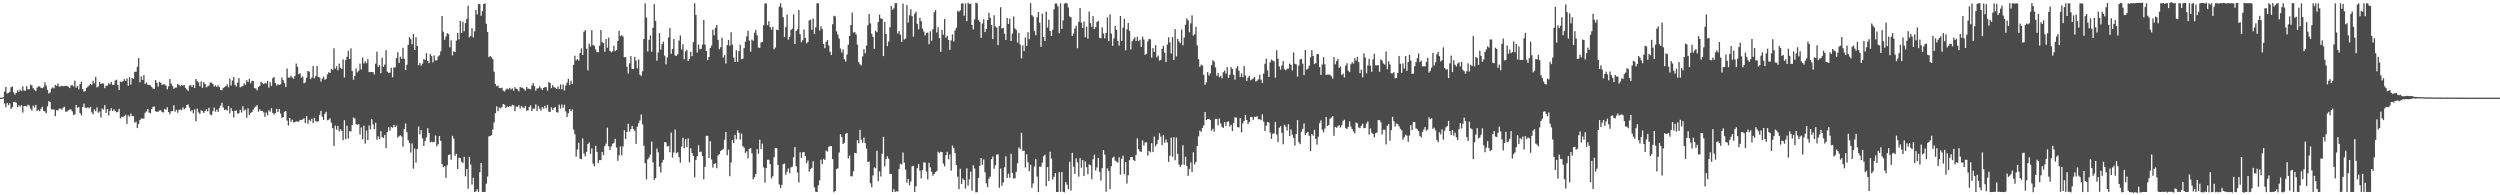 <?xml version="1.0" encoding="UTF-8"?>
<svg xmlns="http://www.w3.org/2000/svg" width="1920" height="150">
  <path d="M0 75.000h1v1.000H0zM1 75.000h1v1.000H1zM2 74.702h1v1.000H2zM3 70.295h1v9.220H3zM4 66.823h1v15.552H4zM5 71.774h1v7.316H5zM6 71.354h1v9.374H6zM7 70.571h1v8.745H7zM8 66.945h1v16.682H8zM9 66.465h1v15.790H9zM10 70.996h1v7.398H10zM11 72.685h1v5.574H11zM12 71.304h1v7.581H12zM13 69.307h1v12.981H13zM14 70.497h1v10.388H14zM15 68.815h1v13.055H15zM16 69.928h1v10.816H16zM17 66.299h1v20.202H17zM18 69.574h1v11.840H18zM19 69.745h1v11.642H19zM20 66.144h1v15.714H20zM21 68.627h1v11.747H21zM22 68.532h1v12.573H22zM23 64.984h1v18.529H23zM24 65.596h1v19.323H24zM25 67.795h1v13.316H25zM26 68.918h1v13.654H26zM27 69.996h1v10.551H27zM28 67.343h1v17.910H28zM29 66.310h1v17.898H29zM30 66.364h1v19.087H30zM31 67.485h1v16.063H31zM32 67.753h1v14.269H32zM33 66.946h1v18.203H33zM34 63.300h1v22.312H34zM35 65.749h1v21.313H35zM36 68.980h1v12.717H36zM37 71.826h1v5.904H37zM38 71.011h1v7.344H38zM39 68.017h1v15.994H39zM40 67.099h1v16.994H40zM41 67.914h1v16.136H41zM42 65.179h1v24.030H42zM43 65.892h1v18.586H43zM44 64.061h1v20.778H44zM45 66.512h1v16.853H45zM46 66.377h1v17.083H46zM47 65.800h1v18.490H47zM48 66.261h1v16.431H48zM49 66.155h1v15.840H49zM50 65.950h1v19.854H50zM51 65.898h1v19.806H51zM52 66.725h1v18.006H52zM53 67.659h1v16.502H53zM54 65.646h1v18.364H54zM55 65.348h1v20.191H55zM56 66.361h1v21.921H56zM57 61.887h1v25.968H57zM58 67.352h1v13.310H58zM59 66.025h1v16.821H59zM60 68.615h1v13.552H60zM61 64.611h1v22.264H61zM62 62.846h1v25.728H62zM63 68.407h1v13.826H63zM64 70.407h1v9.166H64zM65 69.947h1v12.712H65zM66 67.557h1v15.522H66zM67 66.476h1v15.907H67zM68 65.606h1v17.669H68zM69 64.520h1v17.530H69zM70 65.170h1v21.156H70zM71 62.008h1v25.809H71zM72 64.022h1v19.989H72zM73 59.030h1v26.402H73zM74 67.118h1v15.424H74zM75 66.481h1v20.123H75zM76 62.903h1v22.678H76zM77 64.529h1v25.670H77zM78 64.011h1v19.341H78zM79 64.178h1v19.930H79zM80 67.698h1v13.055H80zM81 65.958h1v20.760H81zM82 65.709h1v18.037H82zM83 63.964h1v24.701H83zM84 64.789h1v20.280H84zM85 63.032h1v20.119H85zM86 65.150h1v20.202H86zM87 65.335h1v18.641H87zM88 61.827h1v23.407H88zM89 61.258h1v24.993H89zM90 65.234h1v20.631H90zM91 69.075h1v14.582H91zM92 62.684h1v28.222H92zM93 63.034h1v26.625H93zM94 62.281h1v27.792H94zM95 60.762h1v28.263H95zM96 62.193h1v25.893H96zM97 60.278h1v34.838H97zM98 65.774h1v22.846H98zM99 59.287h1v30.271H99zM100 64.993h1v22.178H100zM101 59.978h1v29.252H101zM102 60.546h1v28.604H102zM103 55.139h1v39.091H103zM104 55.115h1v38.302H104zM105 51.291h1v47.083H105zM106 44.636h1v50.498H106zM107 63.199h1v28.955H107zM108 58.721h1v32.292H108zM109 61.412h1v29.613H109zM110 57.684h1v33.375H110zM111 64.553h1v22.072H111zM112 63.285h1v22.338H112zM113 65.019h1v18.738H113zM114 65.277h1v21.098H114zM115 65.556h1v21.546H115zM116 66.711h1v17.128H116zM117 68.004h1v14.062H117zM118 68.298h1v13.426H118zM119 61.510h1v23.938H119zM120 63.531h1v22.385H120zM121 66.494h1v19.221H121zM122 62.810h1v22.015H122zM123 63.525h1v21.136H123zM124 65.336h1v20.784H124zM125 64.716h1v21.676H125zM126 64.819h1v18.728H126zM127 65.793h1v18.609H127zM128 68.642h1v13.757H128zM129 66.305h1v19.768H129zM130 60.684h1v27.100H130zM131 64.153h1v21.256H131zM132 65.997h1v19.391H132zM133 68.177h1v12.650H133zM134 67.339h1v18.428H134zM135 67.234h1v17.070H135zM136 64.523h1v22.073H136zM137 65.266h1v19.135H137zM138 66.238h1v17.800H138zM139 65.301h1v19.328H139zM140 65.720h1v16.711H140zM141 65.279h1v18.710H141zM142 67.416h1v15.543H142zM143 68.678h1v11.966H143zM144 69.710h1v10.509H144zM145 65.711h1v16.972H145zM146 65.372h1v20.118H146zM147 66.808h1v17.791H147zM148 65.115h1v21.976H148zM149 67.560h1v16.423H149zM150 60.697h1v32.442H150zM151 62.371h1v21.052H151zM152 63.300h1v23.004H152zM153 66.276h1v21.244H153zM154 62.536h1v22.220H154zM155 67.441h1v17.888H155zM156 63.101h1v23.684H156zM157 64.484h1v20.846H157zM158 67.066h1v16.902H158zM159 66.339h1v19.217H159zM160 65.694h1v17.077H160zM161 63.321h1v24.611H161zM162 63.485h1v25.087H162zM163 64.409h1v21.006H163zM164 66.507h1v16.141H164zM165 65.476h1v20.285H165zM166 66.765h1v17.404H166zM167 65.598h1v20.367H167zM168 66.917h1v15.965H168zM169 69.005h1v12.111H169zM170 69.339h1v9.567H170zM171 67.489h1v15.094H171zM172 66.937h1v17.540H172zM173 66.115h1v17.953H173zM174 64.820h1v20.121H174zM175 67.014h1v14.362H175zM176 60.402h1v26.638H176zM177 65.629h1v17.373H177zM178 61.851h1v23.440H178zM179 59.173h1v31.001H179zM180 65.067h1v20.021H180zM181 66.437h1v18.448H181zM182 63.461h1v23.884H182zM183 59.939h1v27.020H183zM184 67.059h1v17.305H184zM185 66.480h1v19.966H185zM186 66.170h1v15.431H186zM187 64.024h1v20.871H187zM188 65.183h1v18.919H188zM189 61.628h1v28.817H189zM190 63.011h1v20.254H190zM191 60.625h1v27.650H191zM192 64.018h1v22.769H192zM193 62.040h1v24.028H193zM194 62.232h1v21.990H194zM195 67.683h1v15.027H195zM196 67.966h1v13.811H196zM197 69.308h1v11.476H197zM198 66.816h1v19.021H198zM199 65.903h1v18.114H199zM200 62.791h1v22.436H200zM201 63.893h1v21.179H201zM202 64.568h1v21.805H202zM203 63.832h1v25.873H203zM204 64.161h1v22.250H204zM205 62.165h1v26.356H205zM206 67.280h1v17.479H206zM207 63.223h1v22.625H207zM208 65.962h1v17.126H208zM209 60.083h1v26.605H209zM210 59.160h1v28.838H210zM211 63.726h1v23.081H211zM212 65.700h1v17.795H212zM213 64.784h1v21.218H213zM214 65.241h1v18.516H214zM215 64.771h1v22.351H215zM216 59.488h1v31.018H216zM217 61.588h1v28.299H217zM218 63.822h1v22.089H218zM219 66.781h1v18.502H219zM220 52.625h1v39.981H220zM221 59.566h1v36.785H221zM222 59.542h1v31.040H222zM223 58.102h1v35.464H223zM224 59.615h1v32.326H224zM225 60.452h1v33.561H225zM226 58.245h1v35.584H226zM227 48.775h1v44.412H227zM228 51.323h1v42.064H228zM229 57.002h1v36.443H229zM230 56.258h1v35.793H230zM231 59.663h1v32.609H231zM232 58.786h1v32.862H232zM233 64.012h1v26.798H233zM234 63.228h1v31.291H234zM235 59.676h1v29.538H235zM236 54.551h1v40.481H236zM237 55.045h1v36.969H237zM238 60.770h1v32.356H238zM239 59.561h1v31.685H239zM240 50.778h1v43.731H240zM241 60.161h1v30.355H241zM242 58.494h1v34.573H242zM243 50.655h1v42.845H243zM244 59.183h1v33.879H244zM245 59.468h1v28.774H245zM246 62.670h1v22.462H246zM247 60.346h1v29.293H247zM248 58.773h1v33.360H248zM249 61.247h1v26.148H249zM250 60.458h1v25.395H250zM251 57.130h1v35.238H251zM252 55.462h1v36.508H252zM253 56.082h1v34.815H253zM254 53.047h1v41.216H254zM255 53.876h1v44.585H255zM256 37.059h1v75.031H256zM257 52.715h1v43.758H257zM258 50.882h1v48.692H258zM259 54.026h1v42.672H259zM260 48.853h1v52.018H260zM261 52.210h1v47.061H261zM262 52.879h1v47.648H262zM263 45.603h1v62.056H263zM264 59.534h1v32.837H264zM265 46.238h1v60.679H265zM266 43.703h1v52.802H266zM267 38.959h1v67.432H267zM268 45.297h1v55.383H268zM269 37.121h1v63.845H269zM270 54.577h1v41.477H270zM271 61.203h1v29.068H271zM272 58.314h1v32.734H272zM273 52.582h1v42.758H273zM274 55.608h1v40.245H274zM275 54.371h1v40.951H275zM276 48.816h1v54.492H276zM277 53.321h1v44.607H277zM278 44.187h1v62.766H278zM279 48.744h1v47.766H279zM280 47.135h1v63.172H280zM281 48.535h1v51.841H281zM282 45.424h1v62.122H282zM283 55.469h1v40.876H283zM284 55.208h1v44.183H284zM285 55.312h1v36.195H285zM286 55.455h1v40.151H286zM287 57.184h1v41.946H287zM288 48.900h1v45.391H288zM289 39.702h1v67.670H289zM290 51.363h1v53.399H290zM291 50.093h1v56.649H291zM292 56.207h1v44.576H292zM293 44.301h1v61.037H293zM294 51.303h1v54.733H294zM295 49.638h1v54.078H295zM296 38.528h1v75.289H296zM297 54.974h1v46.527H297zM298 55.939h1v41.649H298zM299 55.800h1v44.501H299zM300 52.092h1v45.330H300zM301 59.325h1v38.810H301zM302 51.857h1v44.051H302zM303 51.645h1v45.874H303zM304 44.584h1v51.871H304zM305 40.138h1v65.429H305zM306 48.309h1v56.377H306zM307 43.547h1v60.353H307zM308 45.100h1v59.773H308zM309 36.756h1v75.945H309zM310 45.191h1v53.927H310zM311 53.782h1v41.071H311zM312 49.701h1v51.843H312zM313 34.366h1v73.304H313zM314 28.528h1v81.219H314zM315 30.085h1v87.128H315zM316 33.981h1v76.174H316zM317 26.011h1v103.507H317zM318 38.424h1v75.666H318zM319 28.584h1v96.366H319zM320 35.326h1v79.089H320zM321 50.108h1v47.092H321zM322 48.314h1v54.840H322zM323 50.341h1v49.494H323zM324 48.847h1v57.406H324zM325 45.346h1v66.740H325zM326 46.021h1v62.250H326zM327 40.895h1v64.639H327zM328 46.777h1v51.744H328zM329 48.463h1v53.671H329zM330 41.536h1v67.858H330zM331 43.090h1v65.613H331zM332 47.915h1v61.433H332zM333 42.535h1v66.442H333zM334 46.459h1v57.652H334zM335 46.302h1v66.152H335zM336 43.347h1v67.504H336zM337 42.465h1v62.090H337zM338 39.446h1v68.747H338zM339 12.307h1v113.696H339zM340 24.382h1v103.852H340zM341 30.508h1v97.102H341zM342 28.004h1v108.553H342zM343 25.471h1v101.385H343zM344 26.261h1v92.800H344zM345 36.258h1v82.309H345zM346 31.000h1v91.741H346zM347 42.547h1v61.770H347zM348 39.425h1v67.001H348zM349 39.950h1v79.685H349zM350 31.199h1v86.947H350zM351 25.211h1v104.565H351zM352 30.238h1v90.903H352zM353 16.029h1v105.479H353zM354 25.353h1v98.882H354zM355 16.619h1v108.634H355zM356 23.981h1v96.476H356zM357 17.730h1v117.662H357zM358 14.369h1v115.398H358zM359 4.385h1v140.560H359zM360 28.683h1v91.773H360zM361 27.715h1v98.704H361zM362 21.611h1v120.105H362zM363 28.727h1v107.759H363zM364 24.076h1v123.313H364zM365 7.648h1v139.370H365zM366 11.127h1v134.241H366zM367 3.102h1v144.307H367zM368 3.128h1v129.131H368zM369 12.075h1v113.179H369zM370 8.489h1v138.927H370zM371 3.141h1v144.327H371zM372 2.584h1v144.821H372zM373 18.246h1v122.858H373zM374 24.514h1v111.132H374zM375 43.889h1v60.851H375zM376 42.992h1v61.390H376zM377 43.951h1v59.877H377zM378 45.463h1v53.999H378zM379 55.098h1v38.968H379zM380 64.389h1v22.593H380zM381 66.249h1v15.410H381zM382 65.692h1v19.652H382zM383 67.648h1v14.930H383zM384 67.631h1v15.636H384zM385 67.324h1v14.821H385zM386 69.625h1v10.223H386zM387 70.263h1v10.192H387zM388 68.871h1v14.060H388zM389 67.945h1v13.794H389zM390 68.585h1v13.602H390zM391 67.455h1v14.065H391zM392 68.727h1v13.070H392zM393 67.845h1v12.631H393zM394 69.662h1v11.258H394zM395 66.920h1v18.481H395zM396 68.148h1v13.763H396zM397 68.585h1v13.484H397zM398 70.179h1v10.605H398zM399 66.780h1v16.669H399zM400 67.348h1v14.149H400zM401 67.404h1v14.986H401zM402 68.510h1v14.561H402zM403 69.634h1v11.712H403zM404 66.833h1v18.174H404zM405 68.117h1v16.647H405zM406 68.124h1v14.006H406zM407 68.629h1v12.270H407zM408 65.685h1v19.652H408zM409 63.800h1v19.614H409zM410 66.116h1v17.342H410zM411 69.646h1v10.549H411zM412 67.877h1v17.311H412zM413 67.763h1v13.511H413zM414 66.244h1v17.266H414zM415 67.827h1v17.164H415zM416 69.056h1v13.173H416zM417 67.515h1v15.927H417zM418 66.854h1v14.455H418zM419 66.899h1v16.394H419zM420 69.659h1v10.913H420zM421 63.061h1v22.683H421zM422 63.859h1v22.085H422zM423 67.617h1v14.813H423zM424 65.413h1v18.992H424zM425 66.850h1v15.976H425zM426 67.492h1v14.753H426zM427 68.371h1v17.826H427zM428 66.390h1v19.967H428zM429 68.427h1v11.955H429zM430 64.891h1v18.513H430zM431 68.600h1v11.687H431zM432 64.929h1v17.983H432zM433 69.505h1v10.920H433zM434 65.664h1v19.826H434zM435 63.439h1v26.414H435zM436 60.551h1v26.394H436zM437 65.181h1v18.607H437zM438 61.941h1v23.496H438zM439 64.457h1v19.557H439zM440 49.898h1v49.604H440zM441 42.747h1v60.334H441zM442 46.321h1v73.987H442zM443 45.270h1v69.558H443zM444 46.585h1v63.042H444zM445 40.756h1v81.087H445zM446 37.106h1v85.156H446zM447 42.241h1v64.169H447zM448 24.297h1v93.638H448zM449 23.126h1v96.992H449zM450 37.362h1v79.198H450zM451 54.093h1v56.494H451zM452 33.538h1v75.894H452zM453 35.707h1v82.430H453zM454 23.093h1v90.870H454zM455 34.592h1v91.092H455zM456 35.192h1v92.475H456zM457 37.938h1v74.038H457zM458 39.971h1v76.657H458zM459 40.143h1v84.977H459zM460 35.081h1v87.873H460zM461 23.109h1v99.894H461zM462 32.425h1v84.196H462zM463 33.103h1v86.033H463zM464 39.780h1v72.443H464zM465 29.933h1v80.418H465zM466 36.629h1v61.491H466zM467 28.928h1v83.427H467zM468 39.130h1v76.088H468zM469 40.166h1v72.285H469zM470 39.356h1v71.065H470zM471 35.173h1v74.462H471zM472 39.279h1v67.434H472zM473 38.422h1v74.939H473zM474 31.420h1v92.100H474zM475 23.666h1v95.613H475zM476 27.729h1v84.754H476zM477 27.029h1v92.217H477zM478 28.077h1v84.395H478zM479 43.908h1v56.171H479zM480 43.862h1v62.949H480zM481 51.240h1v50.089H481zM482 56.422h1v38.638H482zM483 48.653h1v52.347H483zM484 43.125h1v55.965H484zM485 52.953h1v43.709H485zM486 53.007h1v45.991H486zM487 43.629h1v56.729H487zM488 46.530h1v63.913H488zM489 52.497h1v44.741H489zM490 45.656h1v48.940H490zM491 57.364h1v35.179H491zM492 58.486h1v29.501H492zM493 54.744h1v40.741H493zM494 29.941h1v81.985H494zM495 2.587h1v122.714H495zM496 13.449h1v124.323H496zM497 39.535h1v82.889H497zM498 30.611h1v90.394H498zM499 27.258h1v91.465H499zM500 39.718h1v69.042H500zM501 21.422h1v103.277H501zM502 3.158h1v134.992H502zM503 16.035h1v120.747H503zM504 46.601h1v67.533H504zM505 40.277h1v76.678H505zM506 25.413h1v102.551H506zM507 38.106h1v94.415H507zM508 33.928h1v90.920H508zM509 31.959h1v90.810H509zM510 42.682h1v66.491H510zM511 49.387h1v60.092H511zM512 44.084h1v68.465H512zM513 28.775h1v83.238H513zM514 21.440h1v95.453H514zM515 41.301h1v60.540H515zM516 37.679h1v83.334H516zM517 29.904h1v87.135H517zM518 42.657h1v56.813H518zM519 42.846h1v74.800H519zM520 41.668h1v75.230H520zM521 31.238h1v89.504H521zM522 27.283h1v97.646H522zM523 38.011h1v74.558H523zM524 33.939h1v71.906H524zM525 45.525h1v68.408H525zM526 39.400h1v67.471H526zM527 38.280h1v74.709H527zM528 46.860h1v59.498H528zM529 45.159h1v79.551H529zM530 39.853h1v73.972H530zM531 43.183h1v74.371H531zM532 32.427h1v87.307H532zM533 2.584h1v133.735H533zM534 11.572h1v111.272H534zM535 40.272h1v79.709H535zM536 34.191h1v77.420H536zM537 37.880h1v78.902H537zM538 37.482h1v78.903H538zM539 34.315h1v85.475H539zM540 15.346h1v122.354H540zM541 34.263h1v93.914H541zM542 39.167h1v65.204H542zM543 46.075h1v58.196H543zM544 43.791h1v77.623H544zM545 36.860h1v71.643H545zM546 34.966h1v87.564H546zM547 22.767h1v105.891H547zM548 27.201h1v98.688H548zM549 21.417h1v103.896H549zM550 19.185h1v109.967H550zM551 30.570h1v88.845H551zM552 37.855h1v80.516H552zM553 36.265h1v79.733H553zM554 28.930h1v86.201H554zM555 44.255h1v70.080H555zM556 42.266h1v65.087H556zM557 48.789h1v52.589H557zM558 34.619h1v84.640H558zM559 30.672h1v84.259H559zM560 35.072h1v100.272H560zM561 24.774h1v99.928H561zM562 34.258h1v73.237H562zM563 44.293h1v65.650H563zM564 47.574h1v55.985H564zM565 38.539h1v68.478H565zM566 47.422h1v52.741H566zM567 39.281h1v62.741H567zM568 34.425h1v72.834H568zM569 45.534h1v57.011H569zM570 45.128h1v67.048H570zM571 36.963h1v76.402H571zM572 31.933h1v85.473H572zM573 27.950h1v88.221H573zM574 23.548h1v98.044H574zM575 31.161h1v83.167H575zM576 39.675h1v74.009H576zM577 30.385h1v87.439H577zM578 31.285h1v106.428H578zM579 25.181h1v110.944H579zM580 22.948h1v110.675H580zM581 27.157h1v87.442H581zM582 36.512h1v81.531H582zM583 36.768h1v70.527H583zM584 32.610h1v81.887H584zM585 32.279h1v78.053H585zM586 19.367h1v109.216H586zM587 2.739h1v137.474H587zM588 2.565h1v126.570H588zM589 19.360h1v103.297H589zM590 16.324h1v106.303H590zM591 20.801h1v105.293H591zM592 22.817h1v114.232H592zM593 20.548h1v114.832H593zM594 37.816h1v82.980H594zM595 36.441h1v77.152H595zM596 22.839h1v90.944H596zM597 23.192h1v103.468H597zM598 5.015h1v136.670H598zM599 2.518h1v141.969H599zM600 5.763h1v136.235H600zM601 13.188h1v112.910H601zM602 28.327h1v97.316H602zM603 20.785h1v113.425H603zM604 11.232h1v120.597H604zM605 30.480h1v98.971H605zM606 28.193h1v104.814H606zM607 22.916h1v105.674H607zM608 21.960h1v105.992H608zM609 11.125h1v109.704H609zM610 33.847h1v79.112H610zM611 23.822h1v103.861H611zM612 22.401h1v110.070H612zM613 7.711h1v132.408H613zM614 26.293h1v90.647H614zM615 32.585h1v88.719H615zM616 30.868h1v86.099H616zM617 22.652h1v94.123H617zM618 29.114h1v90.723H618zM619 33.369h1v91.961H619zM620 32.244h1v91.064H620zM621 15.654h1v116.254H621zM622 15.145h1v114.681H622zM623 22.891h1v106.033H623zM624 14.273h1v109.532H624zM625 26.182h1v117.791H625zM626 20.941h1v126.348H626zM627 2.501h1v144.930H627zM628 2.510h1v139.814H628zM629 23.418h1v115.008H629zM630 20.178h1v102.456H630zM631 22.322h1v103.791H631zM632 33.762h1v88.237H632zM633 37.031h1v85.822H633zM634 32.145h1v83.488H634zM635 30.754h1v85.697H635zM636 34.904h1v77.768H636zM637 39.794h1v72.387H637zM638 42.278h1v69.984H638zM639 18.619h1v103.580H639zM640 12.065h1v135.615H640zM641 12.616h1v134.070H641zM642 24.128h1v105.737H642zM643 26.595h1v102.656H643zM644 29.588h1v87.580H644zM645 37.239h1v65.874H645zM646 40.403h1v64.879H646zM647 37.940h1v72.639H647zM648 45.441h1v64.105H648zM649 47.260h1v55.477H649zM650 41.856h1v60.238H650zM651 34.282h1v87.420H651zM652 27.580h1v91.984H652zM653 19.209h1v116.226H653zM654 9.664h1v125.769H654zM655 24.987h1v106.483H655zM656 24.749h1v92.635H656zM657 26.380h1v91.423H657zM658 34.261h1v73.407H658zM659 47.646h1v62.421H659zM660 49.413h1v50.278H660zM661 50.204h1v57.038H661zM662 43.367h1v66.204H662zM663 37.763h1v67.840H663zM664 40.878h1v69.049H664zM665 34.985h1v79.177H665zM666 19.410h1v105.087H666zM667 10.817h1v113.180H667zM668 17.948h1v122.779H668zM669 25.836h1v117.964H669zM670 28.398h1v106.310H670zM671 37.570h1v91.007H671zM672 23.680h1v105.664H672zM673 24.689h1v91.099H673zM674 16.968h1v122.178H674zM675 11.290h1v120.326H675zM676 14.148h1v121.365H676zM677 14.428h1v103.713H677zM678 43.060h1v62.058H678zM679 16.920h1v110.807H679zM680 26.111h1v96.024H680zM681 35.407h1v84.586H681zM682 31.850h1v90.029H682zM683 20.957h1v112.594H683zM684 4.603h1v129.039H684zM685 7.520h1v139.963H685zM686 6.323h1v139.023H686zM687 2.527h1v144.888H687zM688 2.390h1v144.499H688zM689 25.713h1v121.384H689zM690 23.885h1v105.867H690zM691 26.616h1v99.208H691zM692 32.160h1v94.218H692zM693 2.710h1v114.484H693zM694 30.376h1v94.513H694zM695 29.551h1v100.740H695zM696 3.850h1v136.426H696zM697 17.385h1v120.025H697zM698 11.749h1v130.585H698zM699 7.135h1v132.220H699zM700 12.464h1v115.303H700zM701 28.143h1v99.181H701zM702 10.576h1v136.852H702zM703 8.921h1v134.181H703zM704 18.279h1v110.901H704zM705 22.439h1v103.563H705zM706 13.678h1v117.421H706zM707 16.268h1v120.742H707zM708 21.842h1v108.754H708zM709 24.161h1v100.576H709zM710 27.252h1v97.579H710zM711 25.292h1v106.560H711zM712 24.988h1v112.796H712zM713 33.940h1v91.026H713zM714 24.050h1v104.450H714zM715 31.267h1v100.608H715zM716 22.420h1v112.502H716zM717 9.466h1v124.145H717zM718 7.656h1v124.519H718zM719 24.976h1v106.280H719zM720 20.927h1v95.614H720zM721 29.252h1v88.304H721zM722 39.818h1v76.707H722zM723 22.994h1v93.859H723zM724 26.691h1v98.942H724zM725 14.572h1v113.211H725zM726 28.914h1v90.228H726zM727 27.488h1v89.074H727zM728 30.744h1v91.599H728zM729 38.268h1v80.348H729zM730 31.015h1v100.073H730zM731 26.422h1v85.384H731zM732 31.823h1v81.998H732zM733 23.402h1v94.157H733zM734 21.252h1v105.506H734zM735 8.285h1v127.405H735zM736 9.001h1v136.247H736zM737 7.862h1v121.743H737zM738 2.656h1v138.695H738zM739 2.632h1v134.518H739zM740 12.094h1v126.147H740zM741 2.626h1v142.196H741zM742 16.236h1v113.040H742zM743 2.129h1v140.390H743zM744 3.020h1v134.713H744zM745 2.804h1v129.052H745zM746 19.196h1v127.327H746zM747 22.589h1v104.343H747zM748 14.899h1v114.554H748zM749 2.123h1v145.565H749zM750 2.559h1v145.025H750zM751 15.311h1v121.337H751zM752 16.667h1v110.605H752zM753 29.103h1v92.284H753zM754 18.038h1v108.491H754zM755 14.805h1v107.663H755zM756 24.652h1v107.622H756zM757 22.293h1v118.522H757zM758 15.427h1v128.278H758zM759 9.800h1v127.422H759zM760 13.591h1v122.032H760zM761 19.253h1v102.913H761zM762 30.019h1v90.175H762zM763 11.727h1v117.868H763zM764 20.269h1v106.673H764zM765 21.120h1v97.630H765zM766 34.651h1v83.901H766zM767 20.037h1v124.189H767zM768 5.565h1v123.942H768zM769 21.874h1v120.799H769zM770 21.467h1v118.627H770zM771 25.883h1v102.611H771zM772 30.657h1v89.375H772zM773 13.697h1v123.007H773zM774 18.367h1v114.994H774zM775 14.317h1v122.170H775zM776 31.469h1v86.604H776zM777 25.830h1v106.983H777zM778 12.666h1v124.380H778zM779 21.787h1v115.156H779zM780 22.999h1v108.951H780zM781 32.767h1v92.572H781zM782 25.183h1v88.068H782zM783 34.138h1v80.375H783zM784 44.806h1v57.170H784zM785 34.850h1v80.900H785zM786 39.211h1v76.567H786zM787 28.758h1v99.867H787zM788 35.293h1v83.162H788zM789 24.727h1v99.898H789zM790 30.040h1v101.561H790zM791 2.448h1v124.078H791zM792 11.652h1v132.592H792zM793 12.739h1v128.120H793zM794 23.874h1v104.021H794zM795 27.108h1v94.973H795zM796 13.279h1v122.308H796zM797 9.315h1v138.260H797zM798 17.418h1v110.529H798zM799 35.925h1v92.194H799zM800 10.569h1v114.349H800zM801 28.391h1v91.668H801zM802 31.504h1v87.326H802zM803 8.952h1v134.126H803zM804 21.139h1v107.146H804zM805 15.085h1v123.957H805zM806 23.753h1v92.811H806zM807 27.603h1v94.157H807zM808 22.884h1v114.993H808zM809 7.103h1v128.767H809zM810 2.653h1v130.299H810zM811 2.696h1v144.708H811zM812 4.919h1v142.571H812zM813 25.546h1v106.549H813zM814 2.575h1v144.788H814zM815 22.200h1v109.907H815zM816 15.679h1v131.658H816zM817 2.829h1v144.885H817zM818 2.269h1v137.605H818zM819 2.621h1v139.260H819zM820 5.667h1v139.627H820zM821 12.598h1v111.686H821zM822 13.249h1v133.119H822zM823 27.596h1v89.772H823zM824 25.693h1v102.319H824zM825 21.845h1v111.701H825zM826 19.829h1v101.837H826zM827 36.998h1v87.651H827zM828 16.774h1v118.919H828zM829 6.110h1v115.328H829zM830 17.371h1v111.452H830zM831 21.403h1v101.556H831zM832 16.532h1v118.698H832zM833 28.626h1v95.386H833zM834 20.497h1v107.964H834zM835 29.621h1v104.226H835zM836 8.878h1v117.441H836zM837 17.777h1v109.141H837zM838 20.568h1v117.065H838zM839 12.386h1v109.930H839zM840 22.336h1v96.467H840zM841 20.841h1v110.127H841zM842 16.908h1v111.718H842zM843 16.019h1v105.269H843zM844 29.013h1v102.985H844zM845 29.455h1v109.193H845zM846 20.970h1v108.198H846zM847 25.810h1v89.476H847zM848 29.508h1v89.251H848zM849 25.255h1v121.990H849zM850 13.310h1v115.979H850zM851 31.597h1v99.640H851zM852 11.079h1v134.136H852zM853 25.782h1v101.912H853zM854 35.166h1v86.033H854zM855 29.533h1v90.812H855zM856 19.892h1v103.499H856zM857 22.883h1v101.246H857zM858 31.426h1v93.506H858zM859 35.032h1v85.780H859zM860 12.286h1v121.833H860zM861 31.507h1v90.393H861zM862 21.191h1v98.382H862zM863 14.329h1v119.424H863zM864 38.662h1v85.745H864zM865 22.468h1v118.483H865zM866 17.686h1v116.898H866zM867 23.698h1v99.334H867zM868 37.986h1v82.659H868zM869 31.662h1v88.982H869zM870 30.190h1v92.724H870zM871 28.650h1v94.998H871zM872 31.520h1v87.534H872zM873 28.204h1v78.084H873zM874 31.666h1v82.895H874zM875 30.588h1v85.785H875zM876 35.993h1v80.552H876zM877 28.155h1v79.679H877zM878 30.337h1v81.492H878zM879 42.080h1v67.308H879zM880 41.311h1v67.992H880zM881 31.798h1v87.826H881zM882 29.856h1v86.034H882zM883 30.278h1v86.769H883zM884 44.271h1v65.668H884zM885 36.920h1v79.872H885zM886 39.893h1v64.983H886zM887 34.686h1v77.676H887zM888 44.072h1v66.683H888zM889 42.621h1v64.787H889zM890 46.558h1v55.763H890zM891 46.104h1v58.881H891zM892 37.565h1v73.964H892zM893 35.161h1v68.571H893zM894 40.417h1v69.262H894zM895 47.723h1v59.311H895zM896 34.183h1v75.259H896zM897 28.660h1v95.672H897zM898 32.554h1v87.034H898zM899 41.073h1v64.697H899zM900 28.503h1v91.886H900zM901 46.103h1v59.309H901zM902 22.384h1v100.722H902zM903 43.310h1v62.372H903zM904 29.848h1v88.366H904zM905 31.883h1v94.440H905zM906 33.191h1v94.988H906zM907 22.694h1v103.943H907zM908 34.773h1v76.752H908zM909 28.817h1v97.690H909zM910 19.021h1v101.373H910zM911 14.183h1v113.313H911zM912 15.691h1v119.351H912zM913 24.770h1v104.993H913zM914 17.990h1v106.779H914zM915 11.755h1v120.371H915zM916 27.374h1v89.596H916zM917 26.277h1v99.986H917zM918 20.547h1v103.757H918zM919 34.832h1v77.299H919zM920 45.433h1v59.344H920zM921 51.300h1v48.974H921zM922 49.696h1v51.560H922zM923 50.339h1v47.892H923zM924 57.437h1v38.856H924zM925 65.114h1v20.919H925zM926 63.193h1v29.070H926zM927 55.409h1v36.052H927zM928 58.043h1v33.269H928zM929 56.380h1v35.835H929zM930 50.083h1v50.328H930zM931 46.288h1v52.570H931zM932 47.211h1v53.855H932zM933 51.717h1v39.597H933zM934 58.218h1v33.116H934zM935 56.115h1v40.110H935zM936 59.247h1v31.817H936zM937 58.163h1v36.613H937zM938 60.091h1v37.277H938zM939 55.511h1v42.729H939zM940 54.192h1v39.553H940zM941 56.529h1v40.029H941zM942 51.626h1v41.937H942zM943 59.740h1v33.498H943zM944 57.397h1v39.856H944zM945 51.584h1v44.263H945zM946 52.985h1v47.660H946zM947 57.427h1v37.037H947zM948 61.179h1v28.858H948zM949 52.499h1v37.848H949zM950 50.778h1v46.873H950zM951 54.308h1v43.573H951zM952 59.220h1v31.461H952zM953 56.349h1v45.353H953zM954 59.285h1v35.457H954zM955 50.711h1v42.134H955zM956 58.026h1v30.272H956zM957 62.228h1v29.955H957zM958 59.613h1v35.779H958zM959 58.200h1v35.485H959zM960 61.700h1v28.054H960zM961 61.015h1v28.899H961zM962 60.178h1v31.886H962zM963 59.080h1v30.573H963zM964 62.640h1v27.211H964zM965 61.964h1v27.228H965zM966 60.919h1v30.743H966zM967 57.387h1v34.101H967zM968 61.171h1v31.157H968zM969 63.656h1v24.208H969zM970 56.540h1v36.913H970zM971 48.997h1v51.620H971zM972 45.007h1v51.478H972zM973 54.002h1v39.757H973zM974 59.114h1v34.916H974zM975 47.932h1v53.865H975zM976 45.784h1v60.853H976zM977 46.513h1v56.249H977zM978 47.091h1v55.391H978zM979 59.659h1v33.946H979zM980 38.563h1v64.729H980zM981 45.080h1v64.059H981zM982 51.098h1v46.930H982zM983 53.438h1v43.443H983zM984 50.273h1v51.753H984zM985 46.900h1v63.967H985zM986 53.163h1v42.621H986zM987 54.036h1v43.243H987zM988 52.863h1v47.367H988zM989 52.700h1v42.690H989zM990 48.844h1v55.643H990zM991 49.792h1v49.703H991zM992 54.061h1v49.292H992zM993 40.279h1v65.646H993zM994 48.942h1v62.904H994zM995 49.451h1v53.448H995zM996 58.825h1v33.413H996zM997 50.400h1v58.864H997zM998 45.690h1v65.074H998zM999 45.097h1v56.022H999zM1000 48.967h1v50.015H1000zM1001 57.642h1v37.178H1001zM1002 38.437h1v65.172H1002zM1003 53.510h1v48.589H1003zM1004 52.758h1v48.524H1004zM1005 50.452h1v53.911H1005zM1006 44.020h1v71.991H1006zM1007 38.542h1v64.447H1007zM1008 42.942h1v61.207H1008zM1009 49.185h1v50.520H1009zM1010 48.522h1v58.151H1010zM1011 41.685h1v69.396H1011zM1012 41.452h1v63.536H1012zM1013 51.483h1v43.158H1013zM1014 57.508h1v34.948H1014zM1015 49.491h1v50.087H1015zM1016 43.870h1v57.797H1016zM1017 49.397h1v49.336H1017zM1018 57.586h1v32.333H1018zM1019 57.253h1v39.566H1019zM1020 57.315h1v38.661H1020zM1021 57.368h1v33.918H1021zM1022 58.552h1v31.694H1022zM1023 60.433h1v28.661H1023zM1024 43.848h1v60.470H1024zM1025 49.351h1v48.107H1025zM1026 46.944h1v51.212H1026zM1027 45.333h1v51.657H1027zM1028 52.119h1v44.098H1028zM1029 51.048h1v46.951H1029zM1030 57.528h1v38.725H1030zM1031 56.489h1v36.290H1031zM1032 59.509h1v32.440H1032zM1033 50.366h1v47.812H1033zM1034 48.600h1v50.501H1034zM1035 54.371h1v43.056H1035zM1036 55.391h1v37.736H1036zM1037 49.374h1v47.804H1037zM1038 47.766h1v51.401H1038zM1039 48.869h1v52.040H1039zM1040 44.750h1v57.624H1040zM1041 46.570h1v47.530H1041zM1042 43.687h1v51.059H1042zM1043 47.736h1v50.215H1043zM1044 56.175h1v42.287H1044zM1045 53.489h1v43.160H1045zM1046 59.317h1v35.652H1046zM1047 40.954h1v57.553H1047zM1048 44.253h1v53.930H1048zM1049 56.394h1v38.551H1049zM1050 50.284h1v42.998H1050zM1051 45.157h1v58.243H1051zM1052 50.431h1v48.229H1052zM1053 55.156h1v46.770H1053zM1054 45.670h1v57.223H1054zM1055 41.272h1v64.264H1055zM1056 50.192h1v52.143H1056zM1057 50.231h1v51.557H1057zM1058 49.969h1v42.300H1058zM1059 55.105h1v37.172H1059zM1060 45.563h1v48.346H1060zM1061 46.554h1v56.673H1061zM1062 48.744h1v50.838H1062zM1063 49.650h1v49.961H1063zM1064 39.523h1v71.358H1064zM1065 53.199h1v43.420H1065zM1066 47.029h1v48.146H1066zM1067 49.500h1v58.579H1067zM1068 56.328h1v43.649H1068zM1069 56.364h1v33.380H1069zM1070 55.441h1v37.701H1070zM1071 60.142h1v37.031H1071zM1072 59.906h1v34.950H1072zM1073 56.088h1v39.342H1073zM1074 42.943h1v54.077H1074zM1075 48.970h1v49.990H1075zM1076 55.933h1v44.191H1076zM1077 48.676h1v58.584H1077zM1078 52.624h1v52.744H1078zM1079 43.052h1v60.355H1079zM1080 54.401h1v49.769H1080zM1081 47.639h1v61.302H1081zM1082 42.140h1v61.952H1082zM1083 46.494h1v49.668H1083zM1084 56.753h1v43.089H1084zM1085 56.504h1v37.133H1085zM1086 50.779h1v42.975H1086zM1087 47.743h1v50.870H1087zM1088 44.752h1v54.608H1088zM1089 41.136h1v59.553H1089zM1090 47.665h1v56.695H1090zM1091 46.463h1v59.128H1091zM1092 50.936h1v50.365H1092zM1093 50.909h1v48.583H1093zM1094 50.944h1v46.614H1094zM1095 47.528h1v52.900H1095zM1096 44.414h1v55.008H1096zM1097 55.799h1v34.302H1097zM1098 54.479h1v36.931H1098zM1099 51.940h1v38.693H1099zM1100 40.623h1v58.337H1100zM1101 50.312h1v47.713H1101zM1102 47.755h1v52.322H1102zM1103 41.757h1v65.683H1103zM1104 39.861h1v69.410H1104zM1105 43.180h1v58.376H1105zM1106 47.219h1v56.026H1106zM1107 46.207h1v53.106H1107zM1108 36.402h1v70.820H1108zM1109 52.160h1v48.316H1109zM1110 53.406h1v44.455H1110zM1111 53.142h1v43.641H1111zM1112 60.017h1v32.832H1112zM1113 48.649h1v52.061H1113zM1114 42.686h1v60.941H1114zM1115 55.340h1v44.590H1115zM1116 46.219h1v57.925H1116zM1117 49.698h1v52.146H1117zM1118 51.107h1v54.334H1118zM1119 48.804h1v58.763H1119zM1120 47.855h1v51.381H1120zM1121 51.047h1v43.621H1121zM1122 47.575h1v51.095H1122zM1123 53.595h1v41.428H1123zM1124 54.755h1v35.553H1124zM1125 56.614h1v36.354H1125zM1126 54.765h1v50.484H1126zM1127 48.610h1v59.594H1127zM1128 54.937h1v38.526H1128zM1129 49.785h1v48.746H1129zM1130 50.722h1v48.532H1130zM1131 27.721h1v94.368H1131zM1132 51.094h1v58.160H1132zM1133 43.798h1v59.636H1133zM1134 44.552h1v53.873H1134zM1135 49.793h1v56.523H1135zM1136 38.921h1v66.708H1136zM1137 42.880h1v60.608H1137zM1138 47.453h1v51.170H1138zM1139 45.710h1v65.917H1139zM1140 39.930h1v76.950H1140zM1141 37.963h1v75.443H1141zM1142 35.601h1v72.770H1142zM1143 36.568h1v77.211H1143zM1144 30.330h1v85.700H1144zM1145 30.323h1v84.898H1145zM1146 48.197h1v54.880H1146zM1147 48.525h1v52.141H1147zM1148 36.685h1v68.179H1148zM1149 37.531h1v67.757H1149zM1150 52.015h1v49.974H1150zM1151 49.559h1v47.672H1151zM1152 53.957h1v46.945H1152zM1153 33.661h1v73.375H1153zM1154 29.604h1v85.939H1154zM1155 46.450h1v63.387H1155zM1156 46.014h1v55.259H1156zM1157 34.934h1v74.213H1157zM1158 41.256h1v67.477H1158zM1159 38.036h1v68.496H1159zM1160 40.846h1v59.814H1160zM1161 39.983h1v81.756H1161zM1162 31.794h1v86.567H1162zM1163 40.214h1v76.847H1163zM1164 33.802h1v79.198H1164zM1165 45.656h1v58.218H1165zM1166 35.617h1v74.976H1166zM1167 45.985h1v60.122H1167zM1168 45.956h1v61.060H1168zM1169 46.021h1v58.859H1169zM1170 29.395h1v85.520H1170zM1171 25.215h1v79.384H1171zM1172 45.988h1v60.888H1172zM1173 48.280h1v57.278H1173zM1174 44.644h1v61.594H1174zM1175 32.003h1v85.289H1175zM1176 42.444h1v61.866H1176zM1177 55.577h1v44.728H1177zM1178 54.271h1v44.972H1178zM1179 45.274h1v65.018H1179zM1180 45.611h1v65.488H1180zM1181 42.095h1v70.346H1181zM1182 46.224h1v51.650H1182zM1183 57.740h1v35.125H1183zM1184 59.888h1v31.276H1184zM1185 62.568h1v23.254H1185zM1186 64.417h1v21.064H1186zM1187 64.862h1v22.568H1187zM1188 60.305h1v28.860H1188zM1189 61.014h1v25.405H1189zM1190 47.390h1v47.572H1190zM1191 49.297h1v48.513H1191zM1192 44.242h1v62.901H1192zM1193 21.359h1v99.234H1193zM1194 5.264h1v125.246H1194zM1195 32.694h1v90.133H1195zM1196 19.458h1v117.713H1196zM1197 21.553h1v97.245H1197zM1198 19.761h1v102.189H1198zM1199 13.221h1v109.005H1199zM1200 27.044h1v99.428H1200zM1201 23.707h1v113.888H1201zM1202 3.381h1v141.416H1202zM1203 9.297h1v116.045H1203zM1204 29.689h1v90.082H1204zM1205 10.246h1v129.748H1205zM1206 17.923h1v98.799H1206zM1207 13.245h1v106.214H1207zM1208 34.589h1v78.408H1208zM1209 23.983h1v88.685H1209zM1210 29.534h1v85.483H1210zM1211 45.365h1v68.828H1211zM1212 44.929h1v58.946H1212zM1213 42.052h1v58.840H1213zM1214 44.061h1v65.354H1214zM1215 30.313h1v74.457H1215zM1216 30.759h1v76.531H1216zM1217 45.603h1v55.929H1217zM1218 40.878h1v71.846H1218zM1219 36.633h1v72.602H1219zM1220 38.315h1v73.665H1220zM1221 26.783h1v113.095H1221zM1222 23.988h1v99.626H1222zM1223 10.546h1v134.669H1223zM1224 15.165h1v106.050H1224zM1225 17.425h1v114.305H1225zM1226 15.056h1v114.495H1226zM1227 46.027h1v53.789H1227zM1228 52.990h1v39.241H1228zM1229 50.163h1v47.427H1229zM1230 53.402h1v40.790H1230zM1231 60.205h1v31.921H1231zM1232 56.837h1v39.738H1232zM1233 55.006h1v38.367H1233zM1234 57.078h1v34.017H1234zM1235 61.658h1v33.766H1235zM1236 54.957h1v43.901H1236zM1237 57.771h1v31.159H1237zM1238 59.880h1v28.724H1238zM1239 63.012h1v27.575H1239zM1240 57.602h1v33.394H1240zM1241 58.833h1v29.925H1241zM1242 58.777h1v28.441H1242zM1243 64.131h1v24.733H1243zM1244 62.649h1v25.513H1244zM1245 60.169h1v27.715H1245zM1246 60.642h1v27.872H1246zM1247 56.933h1v36.072H1247zM1248 55.715h1v41.357H1248zM1249 52.389h1v44.984H1249zM1250 53.093h1v45.424H1250zM1251 59.972h1v32.600H1251zM1252 62.183h1v26.080H1252zM1253 50.320h1v52.254H1253zM1254 46.696h1v58.244H1254zM1255 47.443h1v59.220H1255zM1256 51.014h1v47.430H1256zM1257 49.185h1v46.162H1257zM1258 42.990h1v64.722H1258zM1259 44.244h1v66.038H1259zM1260 46.321h1v58.926H1260zM1261 48.640h1v51.582H1261zM1262 42.001h1v68.637H1262zM1263 35.158h1v81.595H1263zM1264 35.610h1v71.445H1264zM1265 45.874h1v56.919H1265zM1266 41.368h1v67.490H1266zM1267 42.378h1v77.495H1267zM1268 30.553h1v87.846H1268zM1269 36.541h1v74.696H1269zM1270 45.350h1v55.265H1270zM1271 34.334h1v77.472H1271zM1272 22.042h1v109.647H1272zM1273 20.348h1v100.146H1273zM1274 33.959h1v75.804H1274zM1275 35.308h1v76.785H1275zM1276 17.366h1v117.463H1276zM1277 36.359h1v77.633H1277zM1278 50.855h1v51.409H1278zM1279 41.065h1v61.894H1279zM1280 41.602h1v61.159H1280zM1281 51.220h1v50.907H1281zM1282 55.644h1v49.324H1282zM1283 46.917h1v52.908H1283zM1284 48.771h1v44.902H1284zM1285 54.337h1v45.933H1285zM1286 56.552h1v38.570H1286zM1287 52.763h1v48.312H1287zM1288 59.653h1v34.346H1288zM1289 47.667h1v52.911H1289zM1290 59.654h1v32.282H1290zM1291 52.296h1v44.844H1291zM1292 54.034h1v39.049H1292zM1293 43.760h1v68.320H1293zM1294 33.464h1v88.604H1294zM1295 34.052h1v71.852H1295zM1296 42.926h1v57.881H1296zM1297 51.556h1v54.690H1297zM1298 40.499h1v68.958H1298zM1299 34.468h1v79.602H1299zM1300 40.416h1v65.373H1300zM1301 38.712h1v70.407H1301zM1302 37.676h1v75.852H1302zM1303 41.053h1v70.188H1303zM1304 27.733h1v90.895H1304zM1305 29.901h1v88.678H1305zM1306 45.776h1v56.425H1306zM1307 43.789h1v58.484H1307zM1308 36.409h1v69.883H1308zM1309 20.538h1v122.640H1309zM1310 11.069h1v121.893H1310zM1311 29.521h1v108.124H1311zM1312 29.053h1v93.172H1312zM1313 46.128h1v70.823H1313zM1314 46.348h1v77.841H1314zM1315 44.286h1v54.908H1315zM1316 45.913h1v71.997H1316zM1317 40.267h1v82.373H1317zM1318 38.660h1v70.295H1318zM1319 40.231h1v68.291H1319zM1320 32.233h1v77.641H1320zM1321 44.212h1v67.765H1321zM1322 55.707h1v44.864H1322zM1323 51.511h1v47.073H1323zM1324 51.521h1v53.035H1324zM1325 41.884h1v67.202H1325zM1326 46.691h1v62.806H1326zM1327 51.615h1v59.953H1327zM1328 41.384h1v66.044H1328zM1329 35.365h1v69.690H1329zM1330 45.942h1v57.041H1330zM1331 38.928h1v69.091H1331zM1332 45.673h1v53.284H1332zM1333 51.594h1v46.174H1333zM1334 45.077h1v59.450H1334zM1335 36.169h1v76.930H1335zM1336 32.777h1v77.737H1336zM1337 43.256h1v58.049H1337zM1338 51.701h1v49.839H1338zM1339 49.908h1v52.414H1339zM1340 40.358h1v73.402H1340zM1341 43.656h1v57.698H1341zM1342 46.157h1v53.313H1342zM1343 47.494h1v54.049H1343zM1344 45.494h1v54.672H1344zM1345 29.924h1v79.509H1345zM1346 43.622h1v60.712H1346zM1347 36.880h1v68.949H1347zM1348 46.308h1v51.397H1348zM1349 46.458h1v52.922H1349zM1350 51.173h1v49.566H1350zM1351 50.092h1v53.420H1351zM1352 42.803h1v57.297H1352zM1353 40.144h1v67.373H1353zM1354 46.701h1v51.581H1354zM1355 50.736h1v56.021H1355zM1356 40.987h1v67.885H1356zM1357 37.365h1v61.005H1357zM1358 47.294h1v54.163H1358zM1359 47.354h1v54.932H1359zM1360 41.011h1v74.914H1360zM1361 30.171h1v77.182H1361zM1362 38.615h1v65.723H1362zM1363 48.049h1v51.592H1363zM1364 48.196h1v52.150H1364zM1365 49.716h1v52.023H1365zM1366 35.240h1v69.173H1366zM1367 36.908h1v74.138H1367zM1368 42.981h1v65.038H1368zM1369 42.157h1v66.302H1369zM1370 46.706h1v63.612H1370zM1371 45.488h1v61.703H1371zM1372 49.129h1v55.035H1372zM1373 37.377h1v83.614H1373zM1374 42.924h1v58.012H1374zM1375 49.062h1v53.914H1375zM1376 49.042h1v57.393H1376zM1377 39.452h1v64.108H1377zM1378 45.880h1v65.501H1378zM1379 41.007h1v59.562H1379zM1380 36.319h1v67.659H1380zM1381 43.339h1v63.405H1381zM1382 39.317h1v65.621H1382zM1383 47.082h1v56.991H1383zM1384 48.346h1v70.327H1384zM1385 49.681h1v55.785H1385zM1386 46.547h1v56.037H1386zM1387 44.848h1v51.936H1387zM1388 31.961h1v74.769H1388zM1389 33.800h1v75.741H1389zM1390 46.058h1v53.057H1390zM1391 47.995h1v55.519H1391zM1392 53.389h1v48.350H1392zM1393 44.011h1v62.802H1393zM1394 44.554h1v53.153H1394zM1395 34.781h1v75.409H1395zM1396 46.202h1v59.485H1396zM1397 45.001h1v58.240H1397zM1398 44.700h1v55.057H1398zM1399 43.085h1v59.089H1399zM1400 38.904h1v67.311H1400zM1401 40.625h1v69.636H1401zM1402 47.543h1v61.342H1402zM1403 47.823h1v52.322H1403zM1404 48.315h1v49.269H1404zM1405 40.265h1v63.925H1405zM1406 41.446h1v70.099H1406zM1407 37.564h1v73.763H1407zM1408 38.725h1v81.367H1408zM1409 39.424h1v79.653H1409zM1410 43.665h1v71.118H1410zM1411 40.458h1v75.595H1411zM1412 35.732h1v82.261H1412zM1413 35.074h1v87.582H1413zM1414 28.405h1v93.061H1414zM1415 37.080h1v88.975H1415zM1416 40.380h1v88.923H1416zM1417 42.295h1v75.431H1417zM1418 35.012h1v89.909H1418zM1419 41.405h1v61.310H1419zM1420 43.428h1v64.328H1420zM1421 44.835h1v67.234H1421zM1422 35.985h1v86.063H1422zM1423 34.920h1v80.381H1423zM1424 37.312h1v69.830H1424zM1425 38.932h1v63.870H1425zM1426 32.202h1v80.940H1426zM1427 38.429h1v79.245H1427zM1428 40.627h1v78.915H1428zM1429 48.334h1v74.578H1429zM1430 46.037h1v69.113H1430zM1431 31.426h1v92.729H1431zM1432 39.542h1v92.731H1432zM1433 36.251h1v94.865H1433zM1434 31.878h1v104.088H1434zM1435 30.110h1v116.697H1435zM1436 37.431h1v83.994H1436zM1437 18.017h1v115.127H1437zM1438 19.692h1v112.005H1438zM1439 21.084h1v102.497H1439zM1440 30.212h1v89.182H1440zM1441 24.090h1v101.082H1441zM1442 34.303h1v81.508H1442zM1443 34.984h1v82.465H1443zM1444 40.655h1v72.475H1444zM1445 23.200h1v96.934H1445zM1446 31.819h1v89.824H1446zM1447 36.675h1v94.188H1447zM1448 17.343h1v115.700H1448zM1449 35.363h1v82.366H1449zM1450 28.108h1v85.617H1450zM1451 42.451h1v76.704H1451zM1452 28.220h1v98.423H1452zM1453 25.412h1v92.463H1453zM1454 29.649h1v87.704H1454zM1455 41.916h1v76.505H1455zM1456 47.007h1v57.134H1456zM1457 44.849h1v62.814H1457zM1458 40.861h1v72.366H1458zM1459 34.417h1v76.487H1459zM1460 46.917h1v67.988H1460zM1461 28.832h1v89.444H1461zM1462 34.988h1v72.844H1462zM1463 38.011h1v77.863H1463zM1464 31.358h1v78.773H1464zM1465 23.959h1v88.653H1465zM1466 28.875h1v81.085H1466zM1467 26.220h1v87.328H1467zM1468 28.115h1v86.452H1468zM1469 36.105h1v73.042H1469zM1470 26.393h1v98.871H1470zM1471 31.035h1v85.048H1471zM1472 21.092h1v102.618H1472zM1473 36.990h1v81.191H1473zM1474 30.397h1v96.070H1474zM1475 34.822h1v76.219H1475zM1476 39.918h1v78.693H1476zM1477 35.610h1v82.184H1477zM1478 33.837h1v80.209H1478zM1479 33.415h1v88.861H1479zM1480 42.064h1v67.641H1480zM1481 42.427h1v66.508H1481zM1482 47.710h1v60.015H1482zM1483 48.258h1v55.979H1483zM1484 27.504h1v86.855H1484zM1485 39.056h1v72.673H1485zM1486 29.439h1v90.955H1486zM1487 32.622h1v81.206H1487zM1488 30.581h1v96.924H1488zM1489 29.111h1v93.217H1489zM1490 27.784h1v87.613H1490zM1491 39.708h1v77.439H1491zM1492 25.456h1v100.172H1492zM1493 31.667h1v83.433H1493zM1494 26.408h1v107.671H1494zM1495 36.385h1v81.430H1495zM1496 35.240h1v95.383H1496zM1497 33.634h1v87.525H1497zM1498 33.659h1v84.789H1498zM1499 35.643h1v87.380H1499zM1500 28.895h1v85.475H1500zM1501 30.706h1v95.493H1501zM1502 29.749h1v94.793H1502zM1503 35.143h1v89.960H1503zM1504 38.438h1v75.356H1504zM1505 26.002h1v94.259H1505zM1506 28.915h1v95.861H1506zM1507 12.357h1v112.516H1507zM1508 29.513h1v98.738H1508zM1509 36.814h1v85.818H1509zM1510 26.627h1v96.146H1510zM1511 15.890h1v116.659H1511zM1512 4.862h1v139.324H1512zM1513 18.648h1v105.961H1513zM1514 2.674h1v136.163H1514zM1515 31.482h1v99.710H1515zM1516 20.171h1v115.048H1516zM1517 8.503h1v138.945H1517zM1518 2.927h1v131.343H1518zM1519 2.616h1v136.340H1519zM1520 2.439h1v141.599H1520zM1521 7.636h1v138.542H1521zM1522 27.767h1v89.367H1522zM1523 2.678h1v127.274H1523zM1524 10.937h1v130.590H1524zM1525 3.165h1v143.775H1525zM1526 14.512h1v121.984H1526zM1527 19.688h1v112.149H1527zM1528 15.313h1v132.195H1528zM1529 16.917h1v130.598H1529zM1530 9.713h1v137.702H1530zM1531 2.682h1v144.684H1531zM1532 8.658h1v138.646H1532zM1533 2.915h1v137.164H1533zM1534 11.592h1v135.769H1534zM1535 9.981h1v137.312H1535zM1536 6.639h1v140.827H1536zM1537 4.284h1v143.130H1537zM1538 11.861h1v135.707H1538zM1539 14.521h1v132.965H1539zM1540 25.137h1v122.031H1540zM1541 15.838h1v117.481H1541zM1542 19.984h1v115.870H1542zM1543 2.467h1v132.460H1543zM1544 6.529h1v127.013H1544zM1545 2.509h1v128.442H1545zM1546 2.681h1v134.520H1546zM1547 2.769h1v138.340H1547zM1548 2.511h1v129.839H1548zM1549 2.767h1v123.899H1549zM1550 25.304h1v106.558H1550zM1551 18.124h1v118.603H1551zM1552 19.869h1v118.169H1552zM1553 32.721h1v84.722H1553zM1554 32.428h1v84.844H1554zM1555 19.100h1v127.330H1555zM1556 18.059h1v120.411H1556zM1557 18.669h1v106.609H1557zM1558 17.937h1v102.849H1558zM1559 8.970h1v117.500H1559zM1560 2.388h1v138.493H1560zM1561 4.679h1v142.912H1561zM1562 8.937h1v134.856H1562zM1563 15.198h1v119.121H1563zM1564 25.191h1v97.460H1564zM1565 10.626h1v113.078H1565zM1566 34.985h1v105.017H1566zM1567 17.101h1v117.546H1567zM1568 18.434h1v109.202H1568zM1569 15.637h1v114.578H1569zM1570 26.415h1v99.836H1570zM1571 34.322h1v87.710H1571zM1572 25.591h1v89.101H1572zM1573 9.119h1v126.582H1573zM1574 5.050h1v134.409H1574zM1575 35.606h1v85.850H1575zM1576 42.736h1v69.292H1576zM1577 40.083h1v74.832H1577zM1578 32.135h1v91.962H1578zM1579 28.004h1v92.322H1579zM1580 26.245h1v93.027H1580zM1581 34.608h1v93.083H1581zM1582 9.081h1v138.165H1582zM1583 4.141h1v124.056H1583zM1584 17.750h1v128.941H1584zM1585 5.460h1v132.882H1585zM1586 2.566h1v144.769H1586zM1587 12.264h1v119.952H1587zM1588 2.559h1v144.809H1588zM1589 2.623h1v144.660H1589zM1590 9.397h1v138.357H1590zM1591 16.898h1v126.217H1591zM1592 11.751h1v124.002H1592zM1593 26.503h1v105.888H1593zM1594 11.260h1v124.206H1594zM1595 16.210h1v112.402H1595zM1596 21.189h1v113.709H1596zM1597 2.645h1v133.466H1597zM1598 2.498h1v137.589H1598zM1599 2.854h1v144.667H1599zM1600 27.475h1v103.869H1600zM1601 12.377h1v126.590H1601zM1602 10.766h1v128.976H1602zM1603 17.315h1v130.199H1603zM1604 21.756h1v114.397H1604zM1605 14.196h1v108.021H1605zM1606 22.043h1v107.051H1606zM1607 29.199h1v105.743H1607zM1608 13.755h1v119.596H1608zM1609 21.015h1v102.575H1609zM1610 24.981h1v114.516H1610zM1611 8.885h1v127.028H1611zM1612 13.782h1v133.596H1612zM1613 18.770h1v112.429H1613zM1614 9.052h1v125.972H1614zM1615 10.631h1v113.614H1615zM1616 12.594h1v115.620H1616zM1617 5.608h1v126.758H1617zM1618 2.257h1v142.967H1618zM1619 19.056h1v128.324H1619zM1620 26.719h1v102.731H1620zM1621 14.050h1v120.377H1621zM1622 22.293h1v106.317H1622zM1623 18.455h1v108.812H1623zM1624 15.449h1v119.502H1624zM1625 20.086h1v103.537H1625zM1626 27.309h1v100.328H1626zM1627 3.125h1v138.193H1627zM1628 2.317h1v141.967H1628zM1629 2.572h1v145.161H1629zM1630 5.986h1v141.556H1630zM1631 11.568h1v118.865H1631zM1632 11.526h1v128.472H1632zM1633 9.979h1v125.661H1633zM1634 2.559h1v143.932H1634zM1635 3.087h1v144.423H1635zM1636 2.379h1v145.312H1636zM1637 2.546h1v145.028H1637zM1638 2.428h1v145.738H1638zM1639 2.537h1v145.041H1639zM1640 2.295h1v145.522H1640zM1641 2.208h1v145.876H1641zM1642 2.251h1v141.174H1642zM1643 2.101h1v145.698H1643zM1644 2.329h1v145.371H1644zM1645 2.112h1v145.338H1645zM1646 13.262h1v134.123H1646zM1647 5.444h1v142.002H1647zM1648 2.506h1v144.999H1648zM1649 12.071h1v128.024H1649zM1650 13.417h1v123.391H1650zM1651 22.739h1v108.324H1651zM1652 24.864h1v93.796H1652zM1653 14.154h1v120.838H1653zM1654 17.347h1v112.366H1654zM1655 12.698h1v115.852H1655zM1656 13.300h1v122.983H1656zM1657 17.844h1v129.323H1657zM1658 8.946h1v138.497H1658zM1659 2.511h1v144.945H1659zM1660 2.564h1v144.753H1660zM1661 2.335h1v145.042H1661zM1662 2.920h1v144.478H1662zM1663 2.522h1v144.678H1663zM1664 2.420h1v145.429H1664zM1665 6.174h1v141.152H1665zM1666 2.300h1v145.025H1666zM1667 1.703h1v145.527H1667zM1668 2.137h1v145.411H1668zM1669 2.617h1v145.272H1669zM1670 2.348h1v142.371H1670zM1671 14.324h1v130.786H1671zM1672 14.765h1v132.796H1672zM1673 2.431h1v144.782H1673zM1674 2.595h1v144.858H1674zM1675 6.144h1v139.655H1675zM1676 2.589h1v137.254H1676zM1677 2.195h1v144.558H1677zM1678 2.315h1v145.164H1678zM1679 9.356h1v138.154H1679zM1680 16.230h1v131.120H1680zM1681 2.468h1v131.507H1681zM1682 10.765h1v127.122H1682zM1683 2.830h1v139.639H1683zM1684 2.351h1v144.669H1684zM1685 16.344h1v128.882H1685zM1686 3.537h1v143.894H1686zM1687 11.628h1v126.626H1687zM1688 9.119h1v137.685H1688zM1689 2.639h1v138.464H1689zM1690 2.230h1v145.322H1690zM1691 2.236h1v145.413H1691zM1692 2.374h1v145.436H1692zM1693 2.802h1v144.301H1693zM1694 2.015h1v145.510H1694zM1695 6.957h1v135.499H1695zM1696 2.591h1v145.123H1696zM1697 3.473h1v128.737H1697zM1698 2.580h1v145.019H1698zM1699 12.192h1v135.230H1699zM1700 5.197h1v135.988H1700zM1701 2.495h1v145.153H1701zM1702 2.494h1v144.771H1702zM1703 2.623h1v145.127H1703zM1704 2.654h1v144.695H1704zM1705 2.368h1v145.233H1705zM1706 2.543h1v141.721H1706zM1707 2.267h1v144.323H1707zM1708 2.304h1v144.800H1708zM1709 2.714h1v144.488H1709zM1710 2.476h1v145.029H1710zM1711 2.415h1v145.179H1711zM1712 2.675h1v144.833H1712zM1713 2.395h1v145.074H1713zM1714 2.527h1v145.395H1714zM1715 2.587h1v133.228H1715zM1716 5.865h1v141.652H1716zM1717 2.348h1v145.229H1717zM1718 2.291h1v142.196H1718zM1719 17.505h1v118.481H1719zM1720 17.098h1v124.781H1720zM1721 26.116h1v94.489H1721zM1722 9.749h1v137.740H1722zM1723 2.154h1v145.897H1723zM1724 2.436h1v144.944H1724zM1725 2.389h1v145.035H1725zM1726 2.518h1v132.649H1726zM1727 2.342h1v145.248H1727zM1728 2.503h1v144.851H1728zM1729 2.785h1v141.928H1729zM1730 24.000h1v104.908H1730zM1731 21.022h1v111.979H1731zM1732 17.921h1v115.301H1732zM1733 25.885h1v103.663H1733zM1734 15.349h1v128.090H1734zM1735 12.117h1v118.057H1735zM1736 15.583h1v119.034H1736zM1737 40.259h1v77.430H1737zM1738 32.918h1v80.765H1738zM1739 6.356h1v137.035H1739zM1740 6.362h1v141.172H1740zM1741 10.768h1v126.551H1741zM1742 2.525h1v132.174H1742zM1743 3.451h1v143.937H1743zM1744 11.329h1v136.192H1744zM1745 2.349h1v145.051H1745zM1746 5.008h1v142.332H1746zM1747 3.895h1v142.779H1747zM1748 2.696h1v142.748H1748zM1749 2.389h1v145.266H1749zM1750 14.867h1v126.203H1750zM1751 10.161h1v126.180H1751zM1752 5.511h1v142.063H1752zM1753 2.472h1v145.286H1753zM1754 5.859h1v141.332H1754zM1755 21.108h1v116.217H1755zM1756 26.348h1v98.190H1756zM1757 18.739h1v116.363H1757zM1758 12.570h1v133.831H1758zM1759 18.925h1v112.090H1759zM1760 2.416h1v127.993H1760zM1761 2.507h1v144.942H1761zM1762 13.626h1v118.403H1762zM1763 12.858h1v123.264H1763zM1764 22.986h1v124.439H1764zM1765 5.890h1v141.561H1765zM1766 20.199h1v122.191H1766zM1767 2.600h1v128.988H1767zM1768 13.113h1v124.499H1768zM1769 39.282h1v90.656H1769zM1770 37.749h1v71.077H1770zM1771 16.976h1v125.877H1771zM1772 24.318h1v108.706H1772zM1773 28.039h1v91.390H1773zM1774 29.967h1v82.551H1774zM1775 19.290h1v111.568H1775zM1776 2.513h1v144.894H1776zM1777 4.778h1v130.322H1777zM1778 2.566h1v136.559H1778zM1779 8.896h1v136.131H1779zM1780 2.545h1v144.926H1780zM1781 6.458h1v140.957H1781zM1782 34.441h1v87.330H1782zM1783 31.013h1v90.912H1783zM1784 35.622h1v69.647H1784zM1785 45.800h1v62.828H1785zM1786 50.293h1v52.713H1786zM1787 64.789h1v22.342H1787zM1788 62.070h1v23.794H1788zM1789 60.771h1v27.763H1789zM1790 63.745h1v20.781H1790zM1791 62.044h1v21.326H1791zM1792 34.123h1v94.081H1792zM1793 2.586h1v134.401H1793zM1794 24.942h1v92.220H1794zM1795 38.314h1v67.029H1795zM1796 40.336h1v70.181H1796zM1797 2.562h1v144.943H1797zM1798 6.777h1v140.587H1798zM1799 2.970h1v132.915H1799zM1800 8.631h1v112.204H1800zM1801 18.657h1v97.046H1801zM1802 17.844h1v129.599H1802zM1803 27.135h1v105.822H1803zM1804 32.660h1v90.205H1804zM1805 10.672h1v136.804H1805zM1806 8.884h1v138.553H1806zM1807 20.528h1v126.863H1807zM1808 28.923h1v77.966H1808zM1809 40.862h1v82.708H1809zM1810 3.605h1v134.200H1810zM1811 2.614h1v131.492H1811zM1812 12.517h1v129.714H1812zM1813 8.335h1v139.139H1813zM1814 9.009h1v124.524H1814zM1815 2.559h1v144.890H1815zM1816 12.510h1v127.828H1816zM1817 2.551h1v144.876H1817zM1818 2.559h1v144.922H1818zM1819 4.306h1v143.117H1819zM1820 4.604h1v142.830H1820zM1821 27.547h1v102.360H1821zM1822 32.655h1v98.524H1822zM1823 29.386h1v91.486H1823zM1824 40.798h1v66.628H1824zM1825 54.803h1v36.892H1825zM1826 43.639h1v55.915H1826zM1827 47.983h1v50.424H1827zM1828 57.799h1v27.943H1828zM1829 61.733h1v29.175H1829zM1830 60.075h1v32.180H1830zM1831 66.312h1v16.987H1831zM1832 67.610h1v14.389H1832zM1833 70.035h1v12.161H1833zM1834 69.657h1v12.657H1834zM1835 69.015h1v12.061H1835zM1836 71.238h1v7.165H1836zM1837 72.107h1v6.169H1837zM1838 71.673h1v7.021H1838zM1839 71.677h1v5.892H1839zM1840 71.251h1v6.151H1840zM1841 72.798h1v4.269H1841zM1842 73.143h1v4.692H1842zM1843 72.757h1v4.476H1843zM1844 73.581h1v3.223H1844zM1845 73.958h1v2.192H1845zM1846 73.941h1v2.449H1846zM1847 73.768h1v2.266H1847zM1848 73.570h1v2.627H1848zM1849 73.637h1v2.656H1849zM1850 73.892h1v2.123H1850zM1851 73.728h1v2.338H1851zM1852 73.852h1v1.806H1852zM1853 74.121h1v1.417H1853zM1854 74.399h1v1.277H1854zM1855 74.419h1v1.319H1855zM1856 74.509h1v1.000H1856zM1857 74.627h1v1.000H1857zM1858 74.533h1v1.061H1858zM1859 74.631h1v1.000H1859zM1860 74.628h1v1.000H1860zM1861 74.710h1v1.000H1861zM1862 74.772h1v1.000H1862zM1863 74.826h1v1.000H1863zM1864 74.789h1v1.000H1864zM1865 74.817h1v1.000H1865zM1866 74.752h1v1.000H1866zM1867 74.785h1v1.000H1867zM1868 74.885h1v1.000H1868zM1869 74.891h1v1.000H1869zM1870 74.891h1v1.000H1870zM1871 74.889h1v1.000H1871zM1872 74.844h1v1.000H1872zM1873 74.859h1v1.000H1873zM1874 74.868h1v1.000H1874zM1875 74.902h1v1.000H1875zM1876 74.907h1v1.000H1876zM1877 74.953h1v1.000H1877zM1878 74.928h1v1.000H1878zM1879 74.921h1v1.000H1879zM1880 74.902h1v1.000H1880zM1881 74.937h1v1.000H1881zM1882 74.926h1v1.000H1882zM1883 74.942h1v1.000H1883zM1884 74.952h1v1.000H1884zM1885 74.971h1v1.000H1885zM1886 74.962h1v1.000H1886zM1887 74.961h1v1.000H1887zM1888 74.968h1v1.000H1888zM1889 74.977h1v1.000H1889zM1890 74.969h1v1.000H1890zM1891 74.969h1v1.000H1891zM1892 74.981h1v1.000H1892zM1893 74.980h1v1.000H1893zM1894 74.985h1v1.000H1894zM1895 74.988h1v1.000H1895zM1896 74.990h1v1.000H1896zM1897 74.990h1v1.000H1897zM1898 74.993h1v1.000H1898zM1899 74.988h1v1.000H1899zM1900 74.992h1v1.000H1900zM1901 74.991h1v1.000H1901zM1902 74.992h1v1.000H1902zM1903 74.994h1v1.000H1903zM1904 74.996h1v1.000H1904zM1905 74.996h1v1.000H1905zM1906 74.995h1v1.000H1906zM1907 74.995h1v1.000H1907zM1908 74.996h1v1.000H1908zM1909 74.995h1v1.000H1909zM1910 74.996h1v1.000H1910zM1911 74.997h1v1.000H1911zM1912 74.997h1v1.000H1912zM1913 74.998h1v1.000H1913zM1914 74.997h1v1.000H1914zM1915 74.998h1v1.000H1915zM1916 74.998h1v1.000H1916zM1917 74.998h1v1.000H1917zM1918 74.998h1v1.000H1918zM1919 74.999h1v1.000H1919z" fill="#4a4a4a"></path>
</svg>
